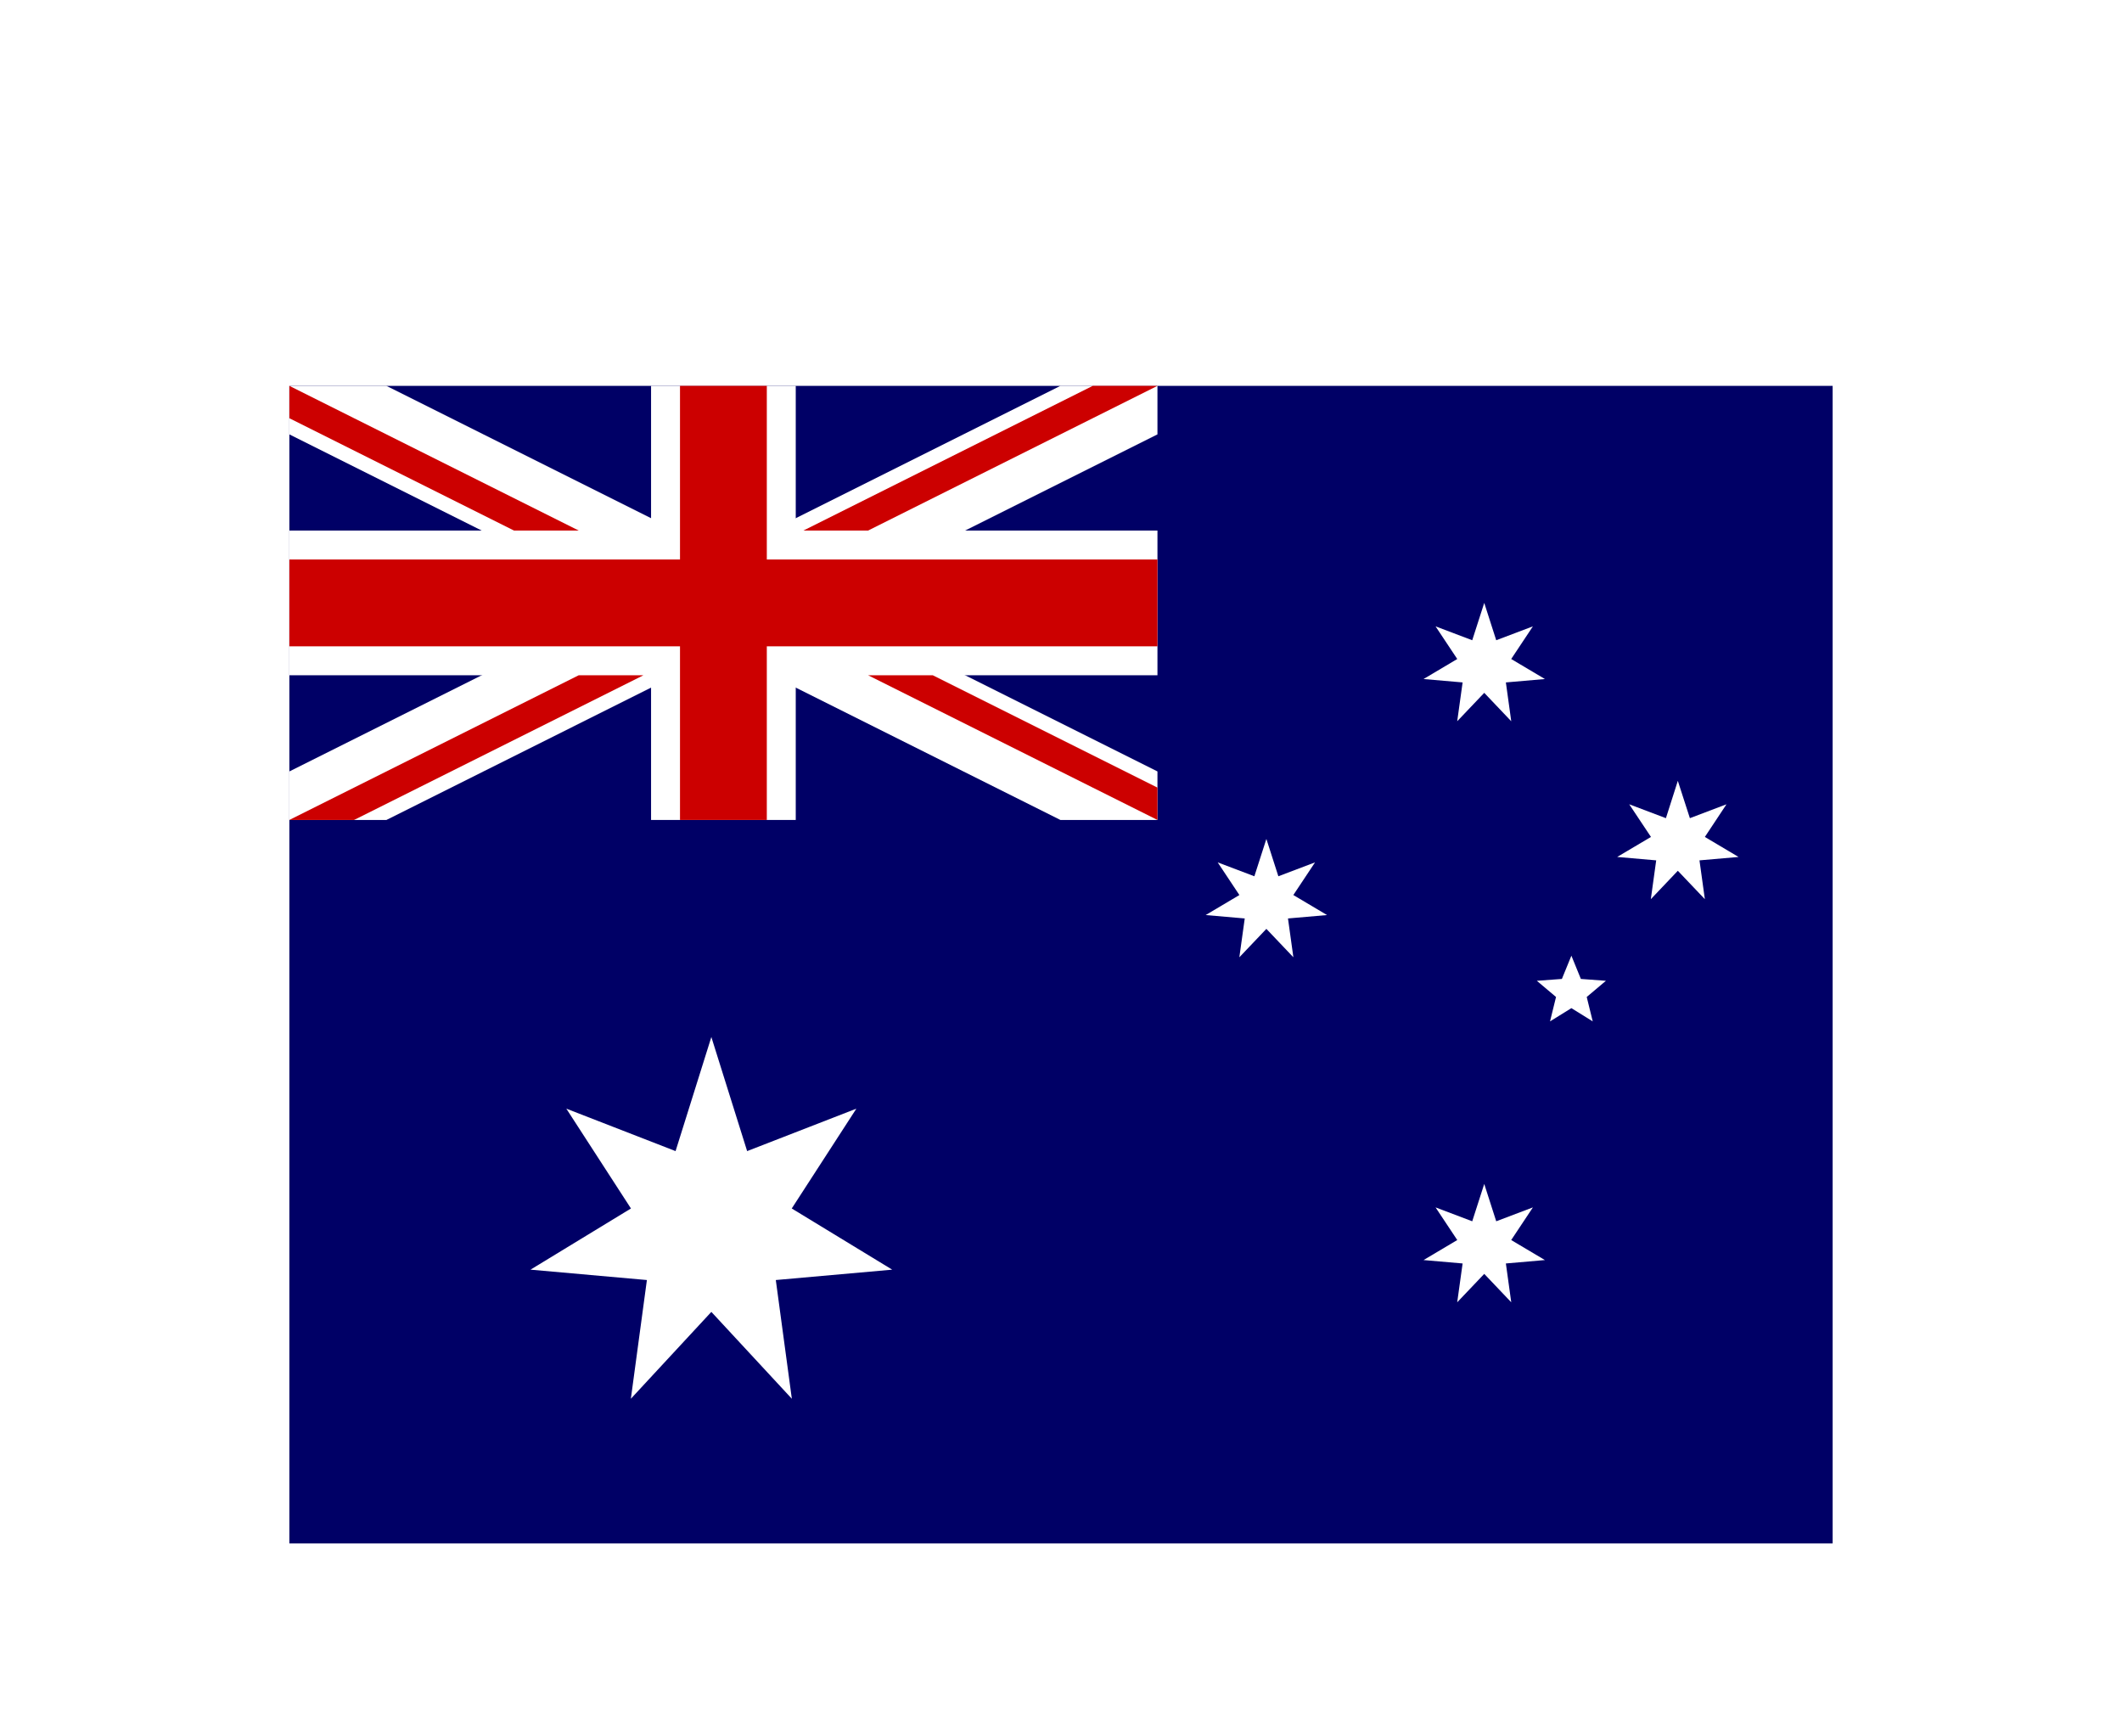 <svg xmlns="http://www.w3.org/2000/svg" width="88" height="72" viewBox="0 0 88 72" fill="none"><g filter="url(#filter0_dd_1005_63484)"><path d="M76 10H12V58H76V10Z" fill="#000066"></path><path d="M12 10V12.012L43.975 28H48V25.988L16.025 10H12L12 10ZM48 10V12.012L16.025 28H12V25.988L43.975 10H48Z" fill="white"></path><path d="M27 10V28H33V10H27ZM12 16V22H48V16H12Z" fill="white"></path><path d="M12 17.2V20.8H48V17.2H12ZM28.2 10V28H31.8V10H28.2Z" fill="#CC0000"></path><path d="M12 28L24 22H26.683L14.683 28H12V28ZM12 10L24 16H21.317L12 11.342V10H12ZM33.317 16L45.317 10H48L36 16H33.317ZM48 28L36 22H38.683L48 26.658V28Z" fill="#CC0000"></path><path fill-rule="evenodd" clip-rule="evenodd" d="M29.5 37L30.984 41.731L35.514 39.971L32.834 44.11L37 46.647L32.173 47.077L32.838 52L29.5 48.398L26.162 52L26.827 47.077L22 46.647L26.166 44.11L23.486 39.971L28.016 41.731L29.5 37Z" fill="white"></path><path fill-rule="evenodd" clip-rule="evenodd" d="M61.552 43.093L62.049 44.641L63.57 44.065L62.67 45.419L64.068 46.249L62.449 46.39L62.672 48L61.552 46.822L60.431 48L60.655 46.39L59.035 46.249L60.433 45.419L59.533 44.065L61.054 44.641L61.552 43.093Z" fill="white"></path><path fill-rule="evenodd" clip-rule="evenodd" d="M61.552 19L62.049 20.548L63.57 19.972L62.67 21.326L64.068 22.156L62.449 22.297L62.672 23.907L61.552 22.729L60.431 23.907L60.655 22.297L59.035 22.156L60.433 21.326L59.533 19.972L61.054 20.548L61.552 19Z" fill="white"></path><path fill-rule="evenodd" clip-rule="evenodd" d="M52.517 28.787L53.014 30.335L54.535 29.759L53.635 31.113L55.033 31.943L53.413 32.084L53.637 33.694L52.517 32.516L51.396 33.694L51.62 32.084L50 31.943L51.398 31.113L50.498 29.759L52.019 30.335L52.517 28.787Z" fill="white"></path><path fill-rule="evenodd" clip-rule="evenodd" d="M69.58 26.378L70.08 27.926L71.598 27.35L70.701 28.704L72.098 29.534L70.478 29.675L70.701 31.285L69.58 30.107L68.46 31.285L68.683 29.675L67.065 29.534L68.466 28.704L67.564 27.35L69.086 27.926L69.58 26.378Z" fill="white"></path><path fill-rule="evenodd" clip-rule="evenodd" d="M65.166 33.628L65.559 34.592L66.598 34.669L65.802 35.34L66.051 36.352L65.166 35.803L64.28 36.352L64.529 35.34L63.733 34.669L64.772 34.592L65.166 33.628Z" fill="white"></path></g><defs><filter id="filter0_dd_1005_63484" x="0" y="0" width="88" height="72" filterUnits="userSpaceOnUse" color-interpolation-filters="sRGB"><feFlood flood-opacity="0" result="BackgroundImageFix"></feFlood><feColorMatrix in="SourceAlpha" type="matrix" values="0 0 0 0 0 0 0 0 0 0 0 0 0 0 0 0 0 0 127 0" result="hardAlpha"></feColorMatrix><feOffset dy="4"></feOffset><feGaussianBlur stdDeviation="5"></feGaussianBlur><feColorMatrix type="matrix" values="0 0 0 0 0.608 0 0 0 0 0.675 0 0 0 0 0.737 0 0 0 0.35 0"></feColorMatrix><feBlend mode="normal" in2="BackgroundImageFix" result="effect1_dropShadow_1005_63484"></feBlend><feColorMatrix in="SourceAlpha" type="matrix" values="0 0 0 0 0 0 0 0 0 0 0 0 0 0 0 0 0 0 127 0" result="hardAlpha"></feColorMatrix><feOffset dy="2"></feOffset><feGaussianBlur stdDeviation="6"></feGaussianBlur><feColorMatrix type="matrix" values="0 0 0 0 0.896 0 0 0 0 0.93 0 0 0 0 0.996 0 0 0 0.5 0"></feColorMatrix><feBlend mode="normal" in2="effect1_dropShadow_1005_63484" result="effect2_dropShadow_1005_63484"></feBlend><feBlend mode="normal" in="SourceGraphic" in2="effect2_dropShadow_1005_63484" result="shape"></feBlend></filter></defs></svg>